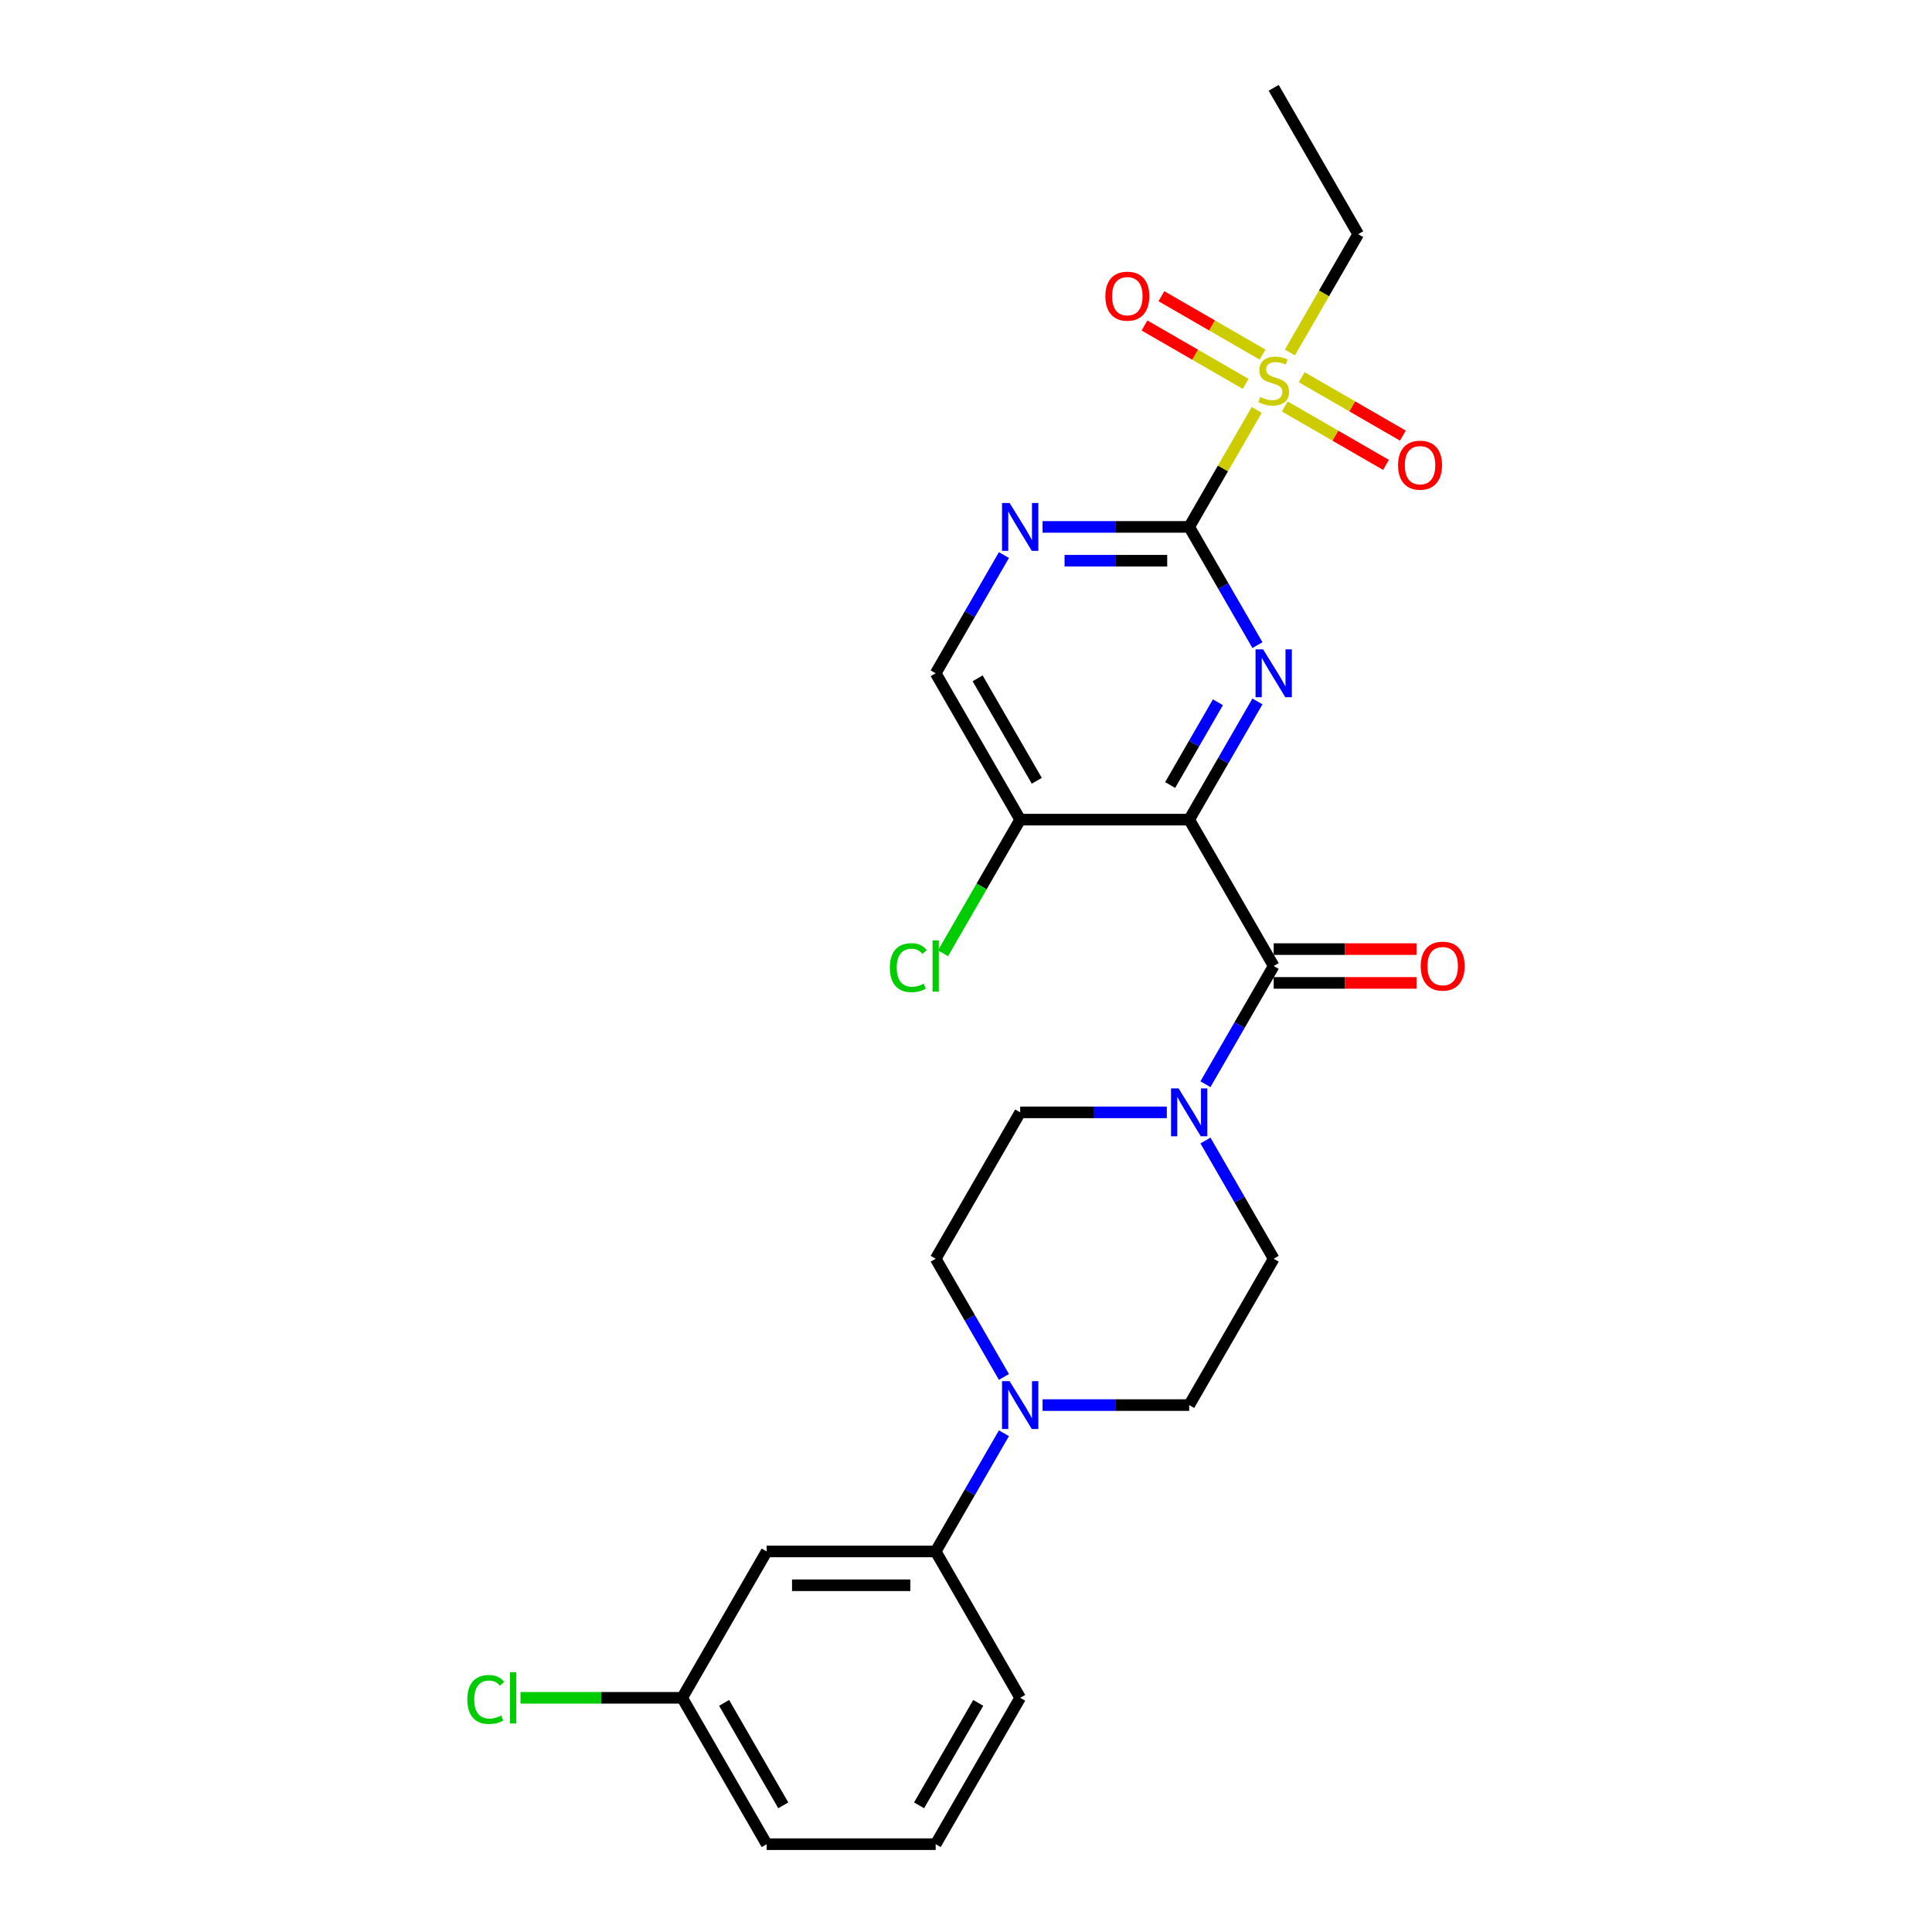 <?xml version='1.0' encoding='iso-8859-1'?>
<svg version='1.1' baseProfile='full'
              xmlns='http://www.w3.org/2000/svg'
                      xmlns:rdkit='http://www.rdkit.org/xml'
                      xmlns:xlink='http://www.w3.org/1999/xlink'
                  xml:space='preserve'
width='1000px' height='1000px' viewBox='0 0 1000 1000'>
<!-- END OF HEADER -->
<rect style='opacity:1.0;fill:#FFFFFF;stroke:none' width='1000' height='1000' x='0' y='0'> </rect>
<path class='bond-0' d='M 615.523,424.242 L 633.185,393.65' style='fill:none;fill-rule:evenodd;stroke:#000000;stroke-width:6px;stroke-linecap:butt;stroke-linejoin:miter;stroke-opacity:1' />
<path class='bond-0' d='M 633.185,393.65 L 650.847,363.059' style='fill:none;fill-rule:evenodd;stroke:#0000FF;stroke-width:6px;stroke-linecap:butt;stroke-linejoin:miter;stroke-opacity:1' />
<path class='bond-0' d='M 605.67,406.317 L 618.033,384.903' style='fill:none;fill-rule:evenodd;stroke:#000000;stroke-width:6px;stroke-linecap:butt;stroke-linejoin:miter;stroke-opacity:1' />
<path class='bond-0' d='M 618.033,384.903 L 630.397,363.488' style='fill:none;fill-rule:evenodd;stroke:#0000FF;stroke-width:6px;stroke-linecap:butt;stroke-linejoin:miter;stroke-opacity:1' />
<path class='bond-3' d='M 615.523,424.242 L 659.261,500' style='fill:none;fill-rule:evenodd;stroke:#000000;stroke-width:6px;stroke-linecap:butt;stroke-linejoin:miter;stroke-opacity:1' />
<path class='bond-7' d='M 615.523,424.242 L 528.045,424.242' style='fill:none;fill-rule:evenodd;stroke:#000000;stroke-width:6px;stroke-linecap:butt;stroke-linejoin:miter;stroke-opacity:1' />
<path class='bond-1' d='M 650.847,333.911 L 633.185,303.319' style='fill:none;fill-rule:evenodd;stroke:#0000FF;stroke-width:6px;stroke-linecap:butt;stroke-linejoin:miter;stroke-opacity:1' />
<path class='bond-1' d='M 633.185,303.319 L 615.523,272.727' style='fill:none;fill-rule:evenodd;stroke:#000000;stroke-width:6px;stroke-linecap:butt;stroke-linejoin:miter;stroke-opacity:1' />
<path class='bond-2' d='M 615.523,272.727 L 633.003,242.45' style='fill:none;fill-rule:evenodd;stroke:#000000;stroke-width:6px;stroke-linecap:butt;stroke-linejoin:miter;stroke-opacity:1' />
<path class='bond-2' d='M 633.003,242.45 L 650.483,212.173' style='fill:none;fill-rule:evenodd;stroke:#CCCC00;stroke-width:6px;stroke-linecap:butt;stroke-linejoin:miter;stroke-opacity:1' />
<path class='bond-26' d='M 615.523,272.727 L 577.575,272.727' style='fill:none;fill-rule:evenodd;stroke:#000000;stroke-width:6px;stroke-linecap:butt;stroke-linejoin:miter;stroke-opacity:1' />
<path class='bond-26' d='M 577.575,272.727 L 539.627,272.727' style='fill:none;fill-rule:evenodd;stroke:#0000FF;stroke-width:6px;stroke-linecap:butt;stroke-linejoin:miter;stroke-opacity:1' />
<path class='bond-26' d='M 604.138,290.223 L 577.575,290.223' style='fill:none;fill-rule:evenodd;stroke:#000000;stroke-width:6px;stroke-linecap:butt;stroke-linejoin:miter;stroke-opacity:1' />
<path class='bond-26' d='M 577.575,290.223 L 551.012,290.223' style='fill:none;fill-rule:evenodd;stroke:#0000FF;stroke-width:6px;stroke-linecap:butt;stroke-linejoin:miter;stroke-opacity:1' />
<path class='bond-10' d='M 653.505,183.545 L 627.325,168.43' style='fill:none;fill-rule:evenodd;stroke:#CCCC00;stroke-width:6px;stroke-linecap:butt;stroke-linejoin:miter;stroke-opacity:1' />
<path class='bond-10' d='M 627.325,168.43 L 601.144,153.315' style='fill:none;fill-rule:evenodd;stroke:#FF0000;stroke-width:6px;stroke-linecap:butt;stroke-linejoin:miter;stroke-opacity:1' />
<path class='bond-10' d='M 644.757,198.697 L 618.577,183.582' style='fill:none;fill-rule:evenodd;stroke:#CCCC00;stroke-width:6px;stroke-linecap:butt;stroke-linejoin:miter;stroke-opacity:1' />
<path class='bond-10' d='M 618.577,183.582 L 592.396,168.466' style='fill:none;fill-rule:evenodd;stroke:#FF0000;stroke-width:6px;stroke-linecap:butt;stroke-linejoin:miter;stroke-opacity:1' />
<path class='bond-11' d='M 665.017,210.394 L 691.198,225.509' style='fill:none;fill-rule:evenodd;stroke:#CCCC00;stroke-width:6px;stroke-linecap:butt;stroke-linejoin:miter;stroke-opacity:1' />
<path class='bond-11' d='M 691.198,225.509 L 717.378,240.625' style='fill:none;fill-rule:evenodd;stroke:#FF0000;stroke-width:6px;stroke-linecap:butt;stroke-linejoin:miter;stroke-opacity:1' />
<path class='bond-11' d='M 673.765,195.242 L 699.946,210.358' style='fill:none;fill-rule:evenodd;stroke:#CCCC00;stroke-width:6px;stroke-linecap:butt;stroke-linejoin:miter;stroke-opacity:1' />
<path class='bond-11' d='M 699.946,210.358 L 726.126,225.473' style='fill:none;fill-rule:evenodd;stroke:#FF0000;stroke-width:6px;stroke-linecap:butt;stroke-linejoin:miter;stroke-opacity:1' />
<path class='bond-20' d='M 667.655,182.431 L 685.327,151.822' style='fill:none;fill-rule:evenodd;stroke:#CCCC00;stroke-width:6px;stroke-linecap:butt;stroke-linejoin:miter;stroke-opacity:1' />
<path class='bond-20' d='M 685.327,151.822 L 703,121.212' style='fill:none;fill-rule:evenodd;stroke:#000000;stroke-width:6px;stroke-linecap:butt;stroke-linejoin:miter;stroke-opacity:1' />
<path class='bond-4' d='M 659.261,500 L 641.599,530.592' style='fill:none;fill-rule:evenodd;stroke:#000000;stroke-width:6px;stroke-linecap:butt;stroke-linejoin:miter;stroke-opacity:1' />
<path class='bond-4' d='M 641.599,530.592 L 623.937,561.184' style='fill:none;fill-rule:evenodd;stroke:#0000FF;stroke-width:6px;stroke-linecap:butt;stroke-linejoin:miter;stroke-opacity:1' />
<path class='bond-13' d='M 659.261,508.748 L 696.22,508.748' style='fill:none;fill-rule:evenodd;stroke:#000000;stroke-width:6px;stroke-linecap:butt;stroke-linejoin:miter;stroke-opacity:1' />
<path class='bond-13' d='M 696.22,508.748 L 733.18,508.748' style='fill:none;fill-rule:evenodd;stroke:#FF0000;stroke-width:6px;stroke-linecap:butt;stroke-linejoin:miter;stroke-opacity:1' />
<path class='bond-13' d='M 659.261,491.252 L 696.22,491.252' style='fill:none;fill-rule:evenodd;stroke:#000000;stroke-width:6px;stroke-linecap:butt;stroke-linejoin:miter;stroke-opacity:1' />
<path class='bond-13' d='M 696.22,491.252 L 733.18,491.252' style='fill:none;fill-rule:evenodd;stroke:#FF0000;stroke-width:6px;stroke-linecap:butt;stroke-linejoin:miter;stroke-opacity:1' />
<path class='bond-14' d='M 603.941,575.758 L 565.993,575.758' style='fill:none;fill-rule:evenodd;stroke:#0000FF;stroke-width:6px;stroke-linecap:butt;stroke-linejoin:miter;stroke-opacity:1' />
<path class='bond-14' d='M 565.993,575.758 L 528.045,575.758' style='fill:none;fill-rule:evenodd;stroke:#000000;stroke-width:6px;stroke-linecap:butt;stroke-linejoin:miter;stroke-opacity:1' />
<path class='bond-15' d='M 623.937,590.331 L 641.599,620.923' style='fill:none;fill-rule:evenodd;stroke:#0000FF;stroke-width:6px;stroke-linecap:butt;stroke-linejoin:miter;stroke-opacity:1' />
<path class='bond-15' d='M 641.599,620.923 L 659.261,651.515' style='fill:none;fill-rule:evenodd;stroke:#000000;stroke-width:6px;stroke-linecap:butt;stroke-linejoin:miter;stroke-opacity:1' />
<path class='bond-5' d='M 519.631,287.301 L 501.969,317.893' style='fill:none;fill-rule:evenodd;stroke:#0000FF;stroke-width:6px;stroke-linecap:butt;stroke-linejoin:miter;stroke-opacity:1' />
<path class='bond-5' d='M 501.969,317.893 L 484.307,348.485' style='fill:none;fill-rule:evenodd;stroke:#000000;stroke-width:6px;stroke-linecap:butt;stroke-linejoin:miter;stroke-opacity:1' />
<path class='bond-6' d='M 539.627,727.273 L 577.575,727.273' style='fill:none;fill-rule:evenodd;stroke:#0000FF;stroke-width:6px;stroke-linecap:butt;stroke-linejoin:miter;stroke-opacity:1' />
<path class='bond-6' d='M 577.575,727.273 L 615.523,727.273' style='fill:none;fill-rule:evenodd;stroke:#000000;stroke-width:6px;stroke-linecap:butt;stroke-linejoin:miter;stroke-opacity:1' />
<path class='bond-8' d='M 519.631,741.846 L 501.969,772.438' style='fill:none;fill-rule:evenodd;stroke:#0000FF;stroke-width:6px;stroke-linecap:butt;stroke-linejoin:miter;stroke-opacity:1' />
<path class='bond-8' d='M 501.969,772.438 L 484.307,803.03' style='fill:none;fill-rule:evenodd;stroke:#000000;stroke-width:6px;stroke-linecap:butt;stroke-linejoin:miter;stroke-opacity:1' />
<path class='bond-27' d='M 519.631,712.699 L 501.969,682.107' style='fill:none;fill-rule:evenodd;stroke:#0000FF;stroke-width:6px;stroke-linecap:butt;stroke-linejoin:miter;stroke-opacity:1' />
<path class='bond-27' d='M 501.969,682.107 L 484.307,651.515' style='fill:none;fill-rule:evenodd;stroke:#000000;stroke-width:6px;stroke-linecap:butt;stroke-linejoin:miter;stroke-opacity:1' />
<path class='bond-12' d='M 528.045,424.242 L 484.307,348.485' style='fill:none;fill-rule:evenodd;stroke:#000000;stroke-width:6px;stroke-linecap:butt;stroke-linejoin:miter;stroke-opacity:1' />
<path class='bond-12' d='M 536.636,404.131 L 506.019,351.101' style='fill:none;fill-rule:evenodd;stroke:#000000;stroke-width:6px;stroke-linecap:butt;stroke-linejoin:miter;stroke-opacity:1' />
<path class='bond-19' d='M 528.045,424.242 L 508.074,458.833' style='fill:none;fill-rule:evenodd;stroke:#000000;stroke-width:6px;stroke-linecap:butt;stroke-linejoin:miter;stroke-opacity:1' />
<path class='bond-19' d='M 508.074,458.833 L 488.103,493.424' style='fill:none;fill-rule:evenodd;stroke:#00CC00;stroke-width:6px;stroke-linecap:butt;stroke-linejoin:miter;stroke-opacity:1' />
<path class='bond-9' d='M 484.307,803.03 L 396.829,803.03' style='fill:none;fill-rule:evenodd;stroke:#000000;stroke-width:6px;stroke-linecap:butt;stroke-linejoin:miter;stroke-opacity:1' />
<path class='bond-9' d='M 471.185,820.526 L 409.951,820.526' style='fill:none;fill-rule:evenodd;stroke:#000000;stroke-width:6px;stroke-linecap:butt;stroke-linejoin:miter;stroke-opacity:1' />
<path class='bond-22' d='M 484.307,803.03 L 528.045,878.788' style='fill:none;fill-rule:evenodd;stroke:#000000;stroke-width:6px;stroke-linecap:butt;stroke-linejoin:miter;stroke-opacity:1' />
<path class='bond-18' d='M 396.829,803.03 L 353.091,878.788' style='fill:none;fill-rule:evenodd;stroke:#000000;stroke-width:6px;stroke-linecap:butt;stroke-linejoin:miter;stroke-opacity:1' />
<path class='bond-17' d='M 528.045,575.758 L 484.307,651.515' style='fill:none;fill-rule:evenodd;stroke:#000000;stroke-width:6px;stroke-linecap:butt;stroke-linejoin:miter;stroke-opacity:1' />
<path class='bond-16' d='M 659.261,651.515 L 615.523,727.273' style='fill:none;fill-rule:evenodd;stroke:#000000;stroke-width:6px;stroke-linecap:butt;stroke-linejoin:miter;stroke-opacity:1' />
<path class='bond-21' d='M 353.091,878.788 L 311.25,878.788' style='fill:none;fill-rule:evenodd;stroke:#000000;stroke-width:6px;stroke-linecap:butt;stroke-linejoin:miter;stroke-opacity:1' />
<path class='bond-21' d='M 311.25,878.788 L 269.41,878.788' style='fill:none;fill-rule:evenodd;stroke:#00CC00;stroke-width:6px;stroke-linecap:butt;stroke-linejoin:miter;stroke-opacity:1' />
<path class='bond-28' d='M 353.091,878.788 L 396.829,954.545' style='fill:none;fill-rule:evenodd;stroke:#000000;stroke-width:6px;stroke-linecap:butt;stroke-linejoin:miter;stroke-opacity:1' />
<path class='bond-28' d='M 374.803,881.404 L 405.42,934.434' style='fill:none;fill-rule:evenodd;stroke:#000000;stroke-width:6px;stroke-linecap:butt;stroke-linejoin:miter;stroke-opacity:1' />
<path class='bond-25' d='M 703,121.212 L 659.261,45.455' style='fill:none;fill-rule:evenodd;stroke:#000000;stroke-width:6px;stroke-linecap:butt;stroke-linejoin:miter;stroke-opacity:1' />
<path class='bond-23' d='M 528.045,878.788 L 484.307,954.545' style='fill:none;fill-rule:evenodd;stroke:#000000;stroke-width:6px;stroke-linecap:butt;stroke-linejoin:miter;stroke-opacity:1' />
<path class='bond-23' d='M 506.333,881.404 L 475.716,934.434' style='fill:none;fill-rule:evenodd;stroke:#000000;stroke-width:6px;stroke-linecap:butt;stroke-linejoin:miter;stroke-opacity:1' />
<path class='bond-24' d='M 484.307,954.545 L 396.829,954.545' style='fill:none;fill-rule:evenodd;stroke:#000000;stroke-width:6px;stroke-linecap:butt;stroke-linejoin:miter;stroke-opacity:1' />
<path  class='atom-1' d='M 653.785 336.098
L 661.903 349.22
Q 662.708 350.514, 664.002 352.859
Q 665.297 355.203, 665.367 355.343
L 665.367 336.098
L 668.656 336.098
L 668.656 360.872
L 665.262 360.872
L 656.549 346.525
Q 655.535 344.846, 654.45 342.921
Q 653.4 340.997, 653.085 340.402
L 653.085 360.872
L 649.866 360.872
L 649.866 336.098
L 653.785 336.098
' fill='#0000FF'/>
<path  class='atom-3' d='M 652.263 205.472
Q 652.543 205.577, 653.698 206.067
Q 654.852 206.557, 656.112 206.872
Q 657.407 207.152, 658.666 207.152
Q 661.011 207.152, 662.375 206.032
Q 663.74 204.878, 663.74 202.883
Q 663.74 201.519, 663.04 200.679
Q 662.375 199.839, 661.326 199.384
Q 660.276 198.929, 658.526 198.404
Q 656.322 197.739, 654.992 197.11
Q 653.698 196.48, 652.753 195.15
Q 651.843 193.821, 651.843 191.581
Q 651.843 188.467, 653.943 186.542
Q 656.077 184.618, 660.276 184.618
Q 663.145 184.618, 666.399 185.983
L 665.595 188.677
Q 662.62 187.452, 660.381 187.452
Q 657.967 187.452, 656.637 188.467
Q 655.307 189.447, 655.342 191.161
Q 655.342 192.491, 656.007 193.296
Q 656.707 194.1, 657.687 194.555
Q 658.701 195.01, 660.381 195.535
Q 662.62 196.235, 663.95 196.935
Q 665.28 197.635, 666.224 199.069
Q 667.204 200.469, 667.204 202.883
Q 667.204 206.312, 664.895 208.167
Q 662.62 209.986, 658.806 209.986
Q 656.602 209.986, 654.922 209.496
Q 653.278 209.042, 651.318 208.237
L 652.263 205.472
' fill='#CCCC00'/>
<path  class='atom-5' d='M 610.046 563.371
L 618.164 576.492
Q 618.969 577.787, 620.264 580.131
Q 621.558 582.476, 621.628 582.616
L 621.628 563.371
L 624.918 563.371
L 624.918 588.144
L 621.523 588.144
L 612.811 573.798
Q 611.796 572.119, 610.711 570.194
Q 609.662 568.27, 609.347 567.675
L 609.347 588.144
L 606.127 588.144
L 606.127 563.371
L 610.046 563.371
' fill='#0000FF'/>
<path  class='atom-6' d='M 522.569 260.34
L 530.687 273.462
Q 531.492 274.757, 532.786 277.101
Q 534.081 279.446, 534.151 279.585
L 534.151 260.34
L 537.44 260.34
L 537.44 285.114
L 534.046 285.114
L 525.333 270.768
Q 524.319 269.088, 523.234 267.164
Q 522.184 265.239, 521.869 264.644
L 521.869 285.114
L 518.65 285.114
L 518.65 260.34
L 522.569 260.34
' fill='#0000FF'/>
<path  class='atom-7' d='M 522.569 714.886
L 530.687 728.008
Q 531.492 729.302, 532.786 731.647
Q 534.081 733.991, 534.151 734.131
L 534.151 714.886
L 537.44 714.886
L 537.44 739.66
L 534.046 739.66
L 525.333 725.313
Q 524.319 723.634, 523.234 721.709
Q 522.184 719.785, 521.869 719.19
L 521.869 739.66
L 518.65 739.66
L 518.65 714.886
L 522.569 714.886
' fill='#0000FF'/>
<path  class='atom-11' d='M 572.132 153.301
Q 572.132 147.353, 575.071 144.028
Q 578.01 140.704, 583.504 140.704
Q 588.997 140.704, 591.936 144.028
Q 594.876 147.353, 594.876 153.301
Q 594.876 159.319, 591.901 162.749
Q 588.927 166.143, 583.504 166.143
Q 578.045 166.143, 575.071 162.749
Q 572.132 159.354, 572.132 153.301
M 583.504 163.343
Q 587.283 163.343, 589.312 160.824
Q 591.377 158.27, 591.377 153.301
Q 591.377 148.437, 589.312 145.988
Q 587.283 143.504, 583.504 143.504
Q 579.725 143.504, 577.66 145.953
Q 575.631 148.402, 575.631 153.301
Q 575.631 158.305, 577.66 160.824
Q 579.725 163.343, 583.504 163.343
' fill='#FF0000'/>
<path  class='atom-12' d='M 723.647 240.778
Q 723.647 234.83, 726.586 231.506
Q 729.525 228.182, 735.019 228.182
Q 740.512 228.182, 743.452 231.506
Q 746.391 234.83, 746.391 240.778
Q 746.391 246.797, 743.417 250.226
Q 740.442 253.62, 735.019 253.62
Q 729.56 253.62, 726.586 250.226
Q 723.647 246.832, 723.647 240.778
M 735.019 250.821
Q 738.798 250.821, 740.827 248.301
Q 742.892 245.747, 742.892 240.778
Q 742.892 235.915, 740.827 233.465
Q 738.798 230.981, 735.019 230.981
Q 731.24 230.981, 729.175 233.43
Q 727.146 235.88, 727.146 240.778
Q 727.146 245.782, 729.175 248.301
Q 731.24 250.821, 735.019 250.821
' fill='#FF0000'/>
<path  class='atom-14' d='M 735.366 500.07
Q 735.366 494.122, 738.306 490.797
Q 741.245 487.473, 746.739 487.473
Q 752.232 487.473, 755.171 490.797
Q 758.111 494.122, 758.111 500.07
Q 758.111 506.088, 755.136 509.518
Q 752.162 512.912, 746.739 512.912
Q 741.28 512.912, 738.306 509.518
Q 735.366 506.123, 735.366 500.07
M 746.739 510.112
Q 750.518 510.112, 752.547 507.593
Q 754.611 505.039, 754.611 500.07
Q 754.611 495.206, 752.547 492.757
Q 750.518 490.273, 746.739 490.273
Q 742.959 490.273, 740.895 492.722
Q 738.866 495.171, 738.866 500.07
Q 738.866 505.074, 740.895 507.593
Q 742.959 510.112, 746.739 510.112
' fill='#FF0000'/>
<path  class='atom-20' d='M 460.583 500.857
Q 460.583 494.699, 463.452 491.48
Q 466.356 488.226, 471.85 488.226
Q 476.958 488.226, 479.688 491.83
L 477.378 493.719
Q 475.384 491.095, 471.85 491.095
Q 468.106 491.095, 466.111 493.614
Q 464.152 496.099, 464.152 500.857
Q 464.152 505.756, 466.181 508.275
Q 468.246 510.795, 472.235 510.795
Q 474.964 510.795, 478.148 509.15
L 479.128 511.774
Q 477.833 512.614, 475.874 513.104
Q 473.914 513.594, 471.745 513.594
Q 466.356 513.594, 463.452 510.305
Q 460.583 507.016, 460.583 500.857
' fill='#00CC00'/>
<path  class='atom-20' d='M 482.697 486.721
L 485.916 486.721
L 485.916 513.279
L 482.697 513.279
L 482.697 486.721
' fill='#00CC00'/>
<path  class='atom-22' d='M 241.889 879.645
Q 241.889 873.487, 244.759 870.268
Q 247.663 867.013, 253.157 867.013
Q 258.265 867.013, 260.994 870.617
L 258.685 872.507
Q 256.691 869.883, 253.157 869.883
Q 249.412 869.883, 247.418 872.402
Q 245.459 874.886, 245.459 879.645
Q 245.459 884.544, 247.488 887.063
Q 249.552 889.583, 253.541 889.583
Q 256.271 889.583, 259.455 887.938
L 260.435 890.562
Q 259.14 891.402, 257.18 891.892
Q 255.221 892.382, 253.052 892.382
Q 247.663 892.382, 244.759 889.093
Q 241.889 885.804, 241.889 879.645
' fill='#00CC00'/>
<path  class='atom-22' d='M 264.004 865.509
L 267.223 865.509
L 267.223 892.067
L 264.004 892.067
L 264.004 865.509
' fill='#00CC00'/>
</svg>
